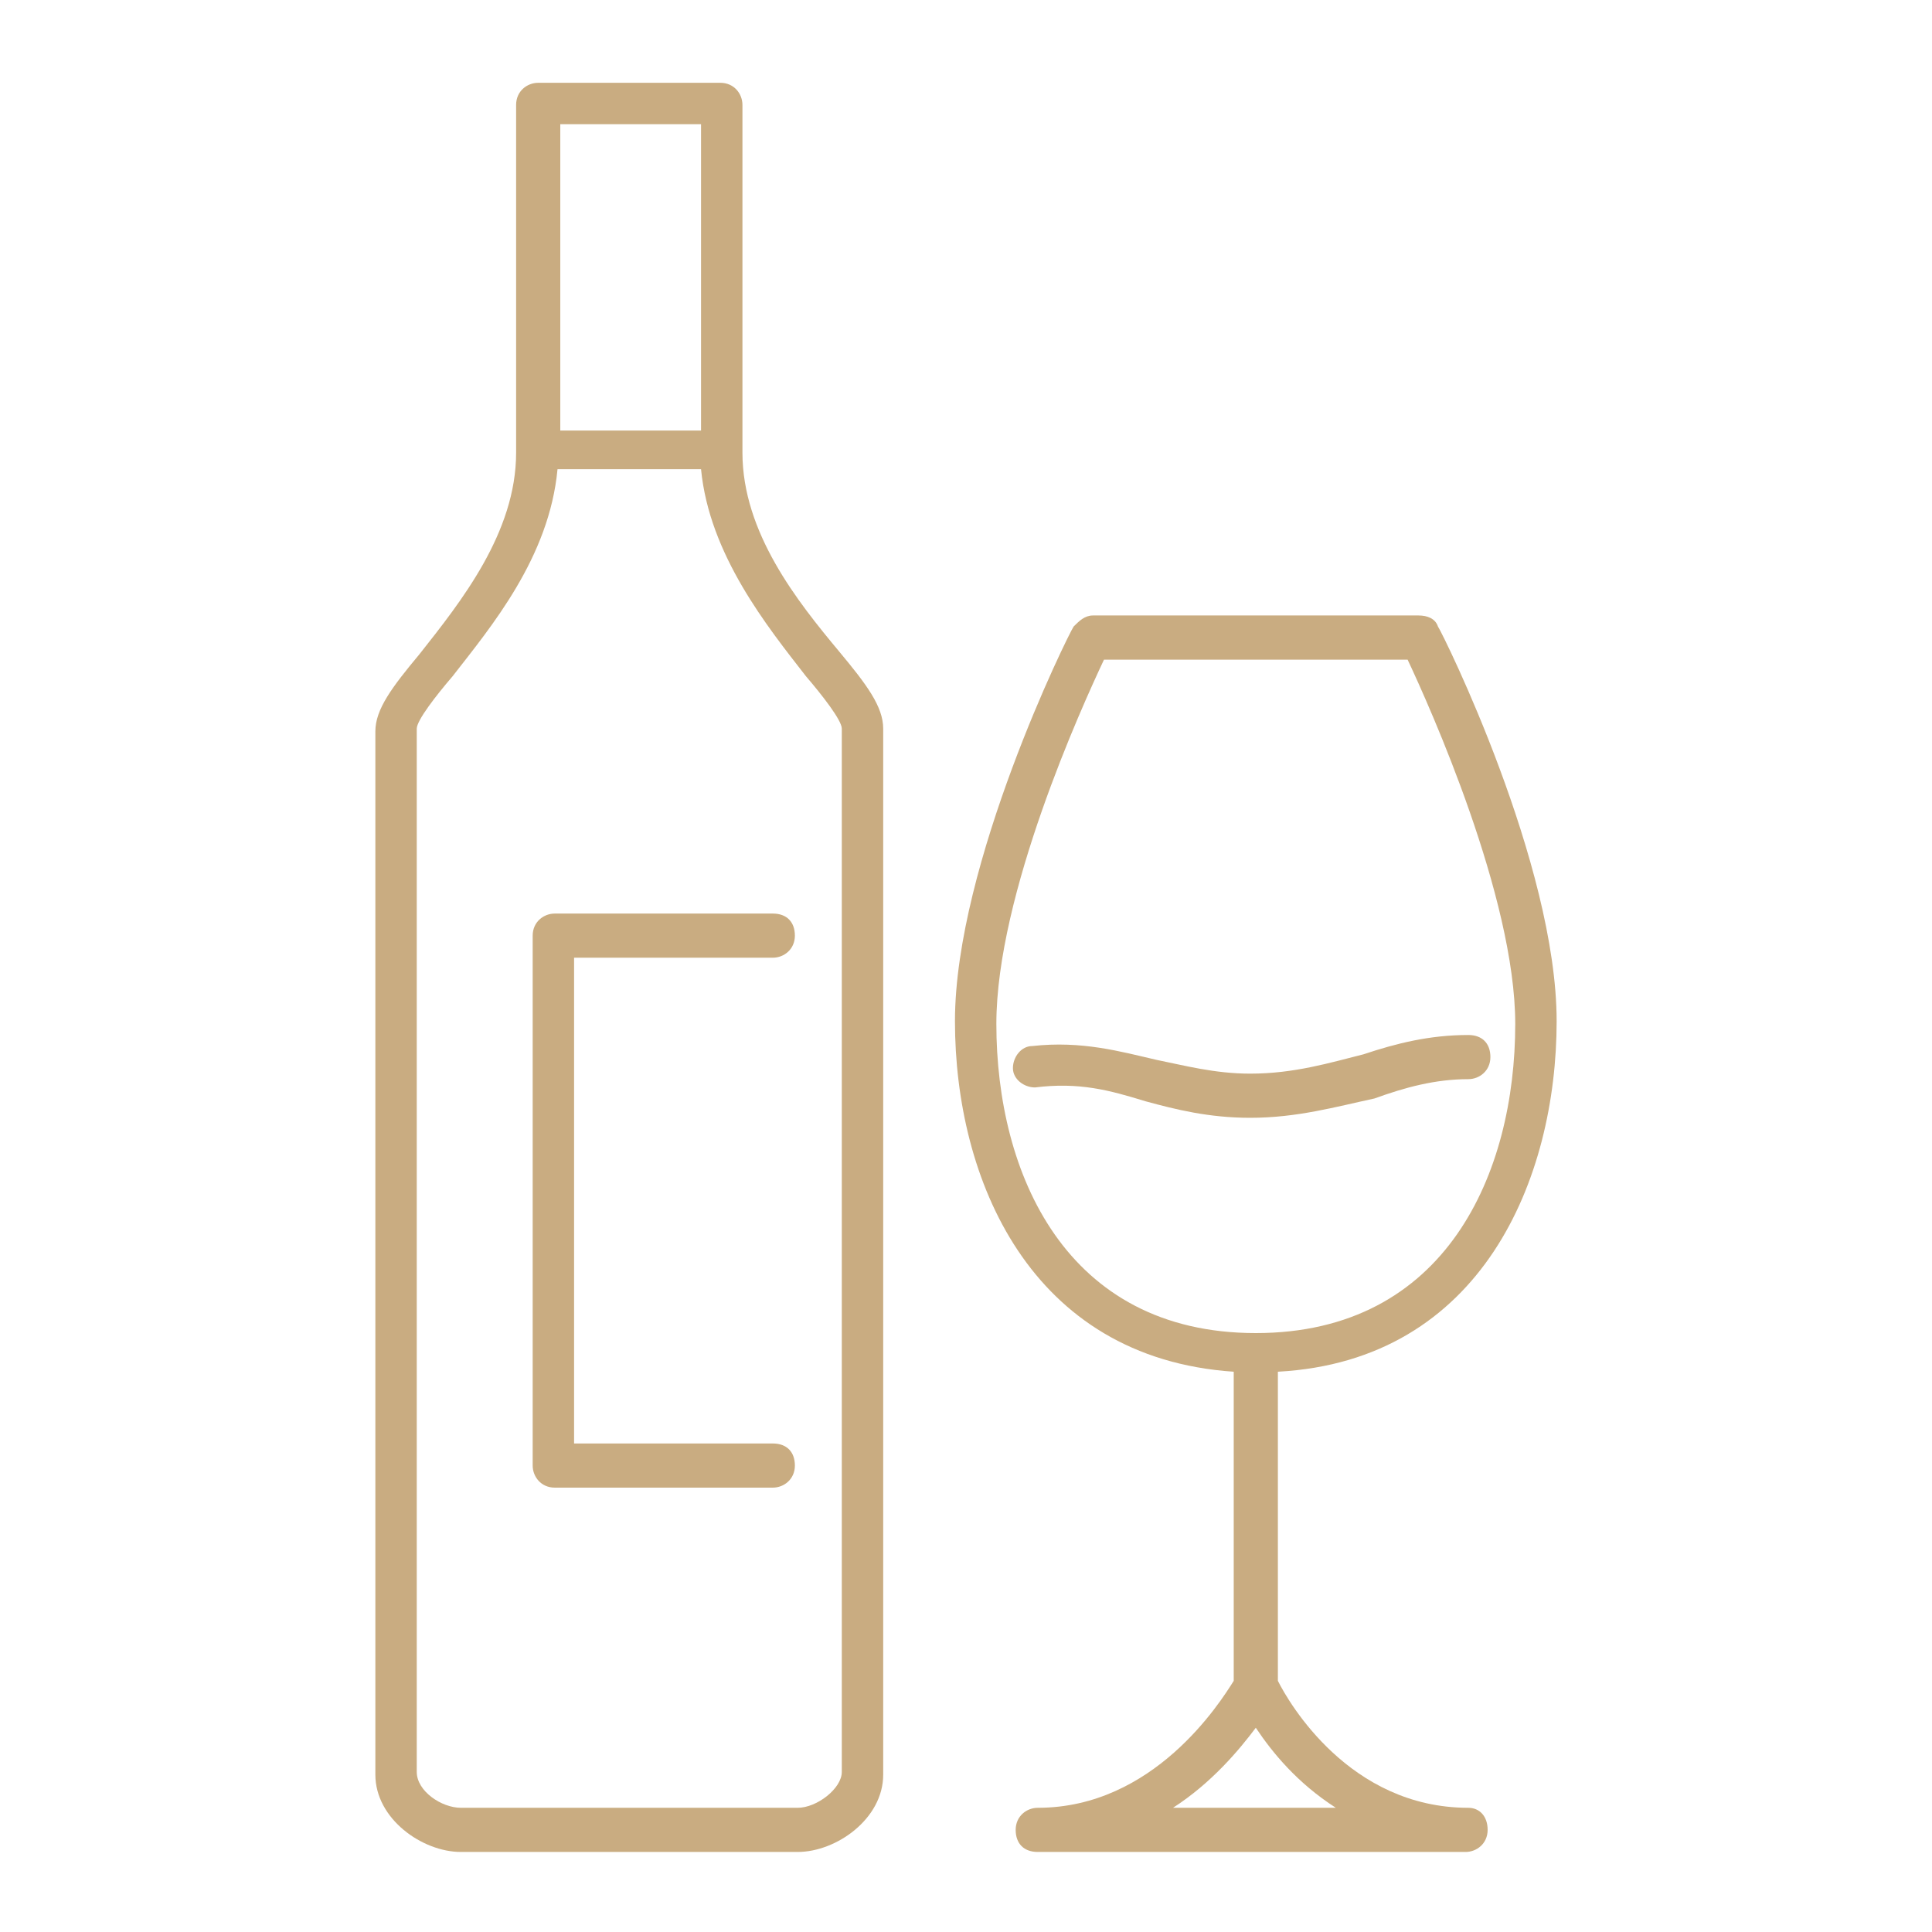 <?xml version="1.0" encoding="utf-8"?>
<!-- Generator: Adobe Illustrator 25.0.0, SVG Export Plug-In . SVG Version: 6.00 Build 0)  -->
<svg version="1.1" id="Layer_1" xmlns="http://www.w3.org/2000/svg" xmlns:xlink="http://www.w3.org/1999/xlink" x="0px" y="0px"
	 viewBox="0 0 70 70" style="enable-background:new 0 0 70 70;" xml:space="preserve">
<style type="text/css">
	.st0{fill:#C9AC81;}
</style>
<g>
	<path class="st0" d="M26.9,16.4V3.8c0-0.4-0.3-0.8-0.8-0.8h-6.6c-0.4,0-0.8,0.3-0.8,0.8v12.6c0,2.9-2,5.4-3.5,7.3
		c-1,1.2-1.6,2-1.6,2.8v37.8c0,1.6,1.7,2.8,3.1,2.8h12.2c1.4,0,3.1-1.2,3.1-2.8V26.4c0-0.8-0.6-1.6-1.6-2.8
		C28.9,21.8,26.9,19.3,26.9,16.4z M20.3,4.5h5.1v11.1h-5.1V4.5z M30.5,64.2c0,0.6-0.9,1.3-1.6,1.3H16.7c-0.7,0-1.6-0.6-1.6-1.3
		l0-37.8c0-0.3,0.7-1.2,1.3-1.9c1.4-1.8,3.5-4.3,3.8-7.5h5.2c0.3,3.1,2.4,5.7,3.8,7.5c0.6,0.7,1.3,1.6,1.3,1.9V64.2z"/>
	<path class="st0" d="M28,34.7c0.4,0,0.8-0.3,0.8-0.8s-0.3-0.8-0.8-0.8h-7.9c-0.4,0-0.8,0.3-0.8,0.8v19.2c0,0.4,0.3,0.8,0.8,0.8H28
		c0.4,0,0.8-0.3,0.8-0.8s-0.3-0.8-0.8-0.8h-7.2V34.7H28z"/>
	<path class="st0" d="M53.2,65.5c-4.3,0-6.5-3.8-6.9-4.6V49.7c7.4-0.4,10.1-7,10.1-12.7c0-5.7-4.1-14-4.3-14.3
		c-0.1-0.3-0.4-0.4-0.7-0.4H39.6c-0.3,0-0.5,0.2-0.7,0.4c-0.2,0.3-4.3,8.6-4.3,14.3c0,5.7,2.7,12.2,10.1,12.7v11.2
		c-0.5,0.8-2.9,4.6-7.1,4.6c-0.4,0-0.8,0.3-0.8,0.8s0.3,0.8,0.8,0.8h15.5c0.4,0,0.8-0.3,0.8-0.8S53.6,65.5,53.2,65.5z M36.1,37.1
		c0-4.7,3.1-11.5,3.9-13.2H51c0.8,1.7,3.9,8.6,3.9,13.2c0,5.4-2.5,11.2-9.4,11.2C38.6,48.3,36.1,42.5,36.1,37.1z M42.5,65.5
		c1.4-0.9,2.4-2.1,3-2.9c0.6,0.9,1.5,2,2.9,2.9H42.5z"/>
	<path class="st0" d="M53.2,39.1c0.4,0,0.8-0.3,0.8-0.8s-0.3-0.8-0.8-0.8c-1.4,0-2.6,0.3-3.8,0.7c-1.2,0.3-2.5,0.7-4.1,0.7
		c-1.3,0-2.4-0.3-3.4-0.5c-1.3-0.3-2.7-0.7-4.5-0.5c-0.4,0-0.7,0.4-0.7,0.8c0,0.4,0.4,0.7,0.8,0.7c1.6-0.2,2.7,0.1,4,0.5
		c1.1,0.3,2.3,0.6,3.8,0.6c1.7,0,3.1-0.4,4.5-0.7C50.9,39.4,52,39.1,53.2,39.1z"/>
</g>
</svg>
